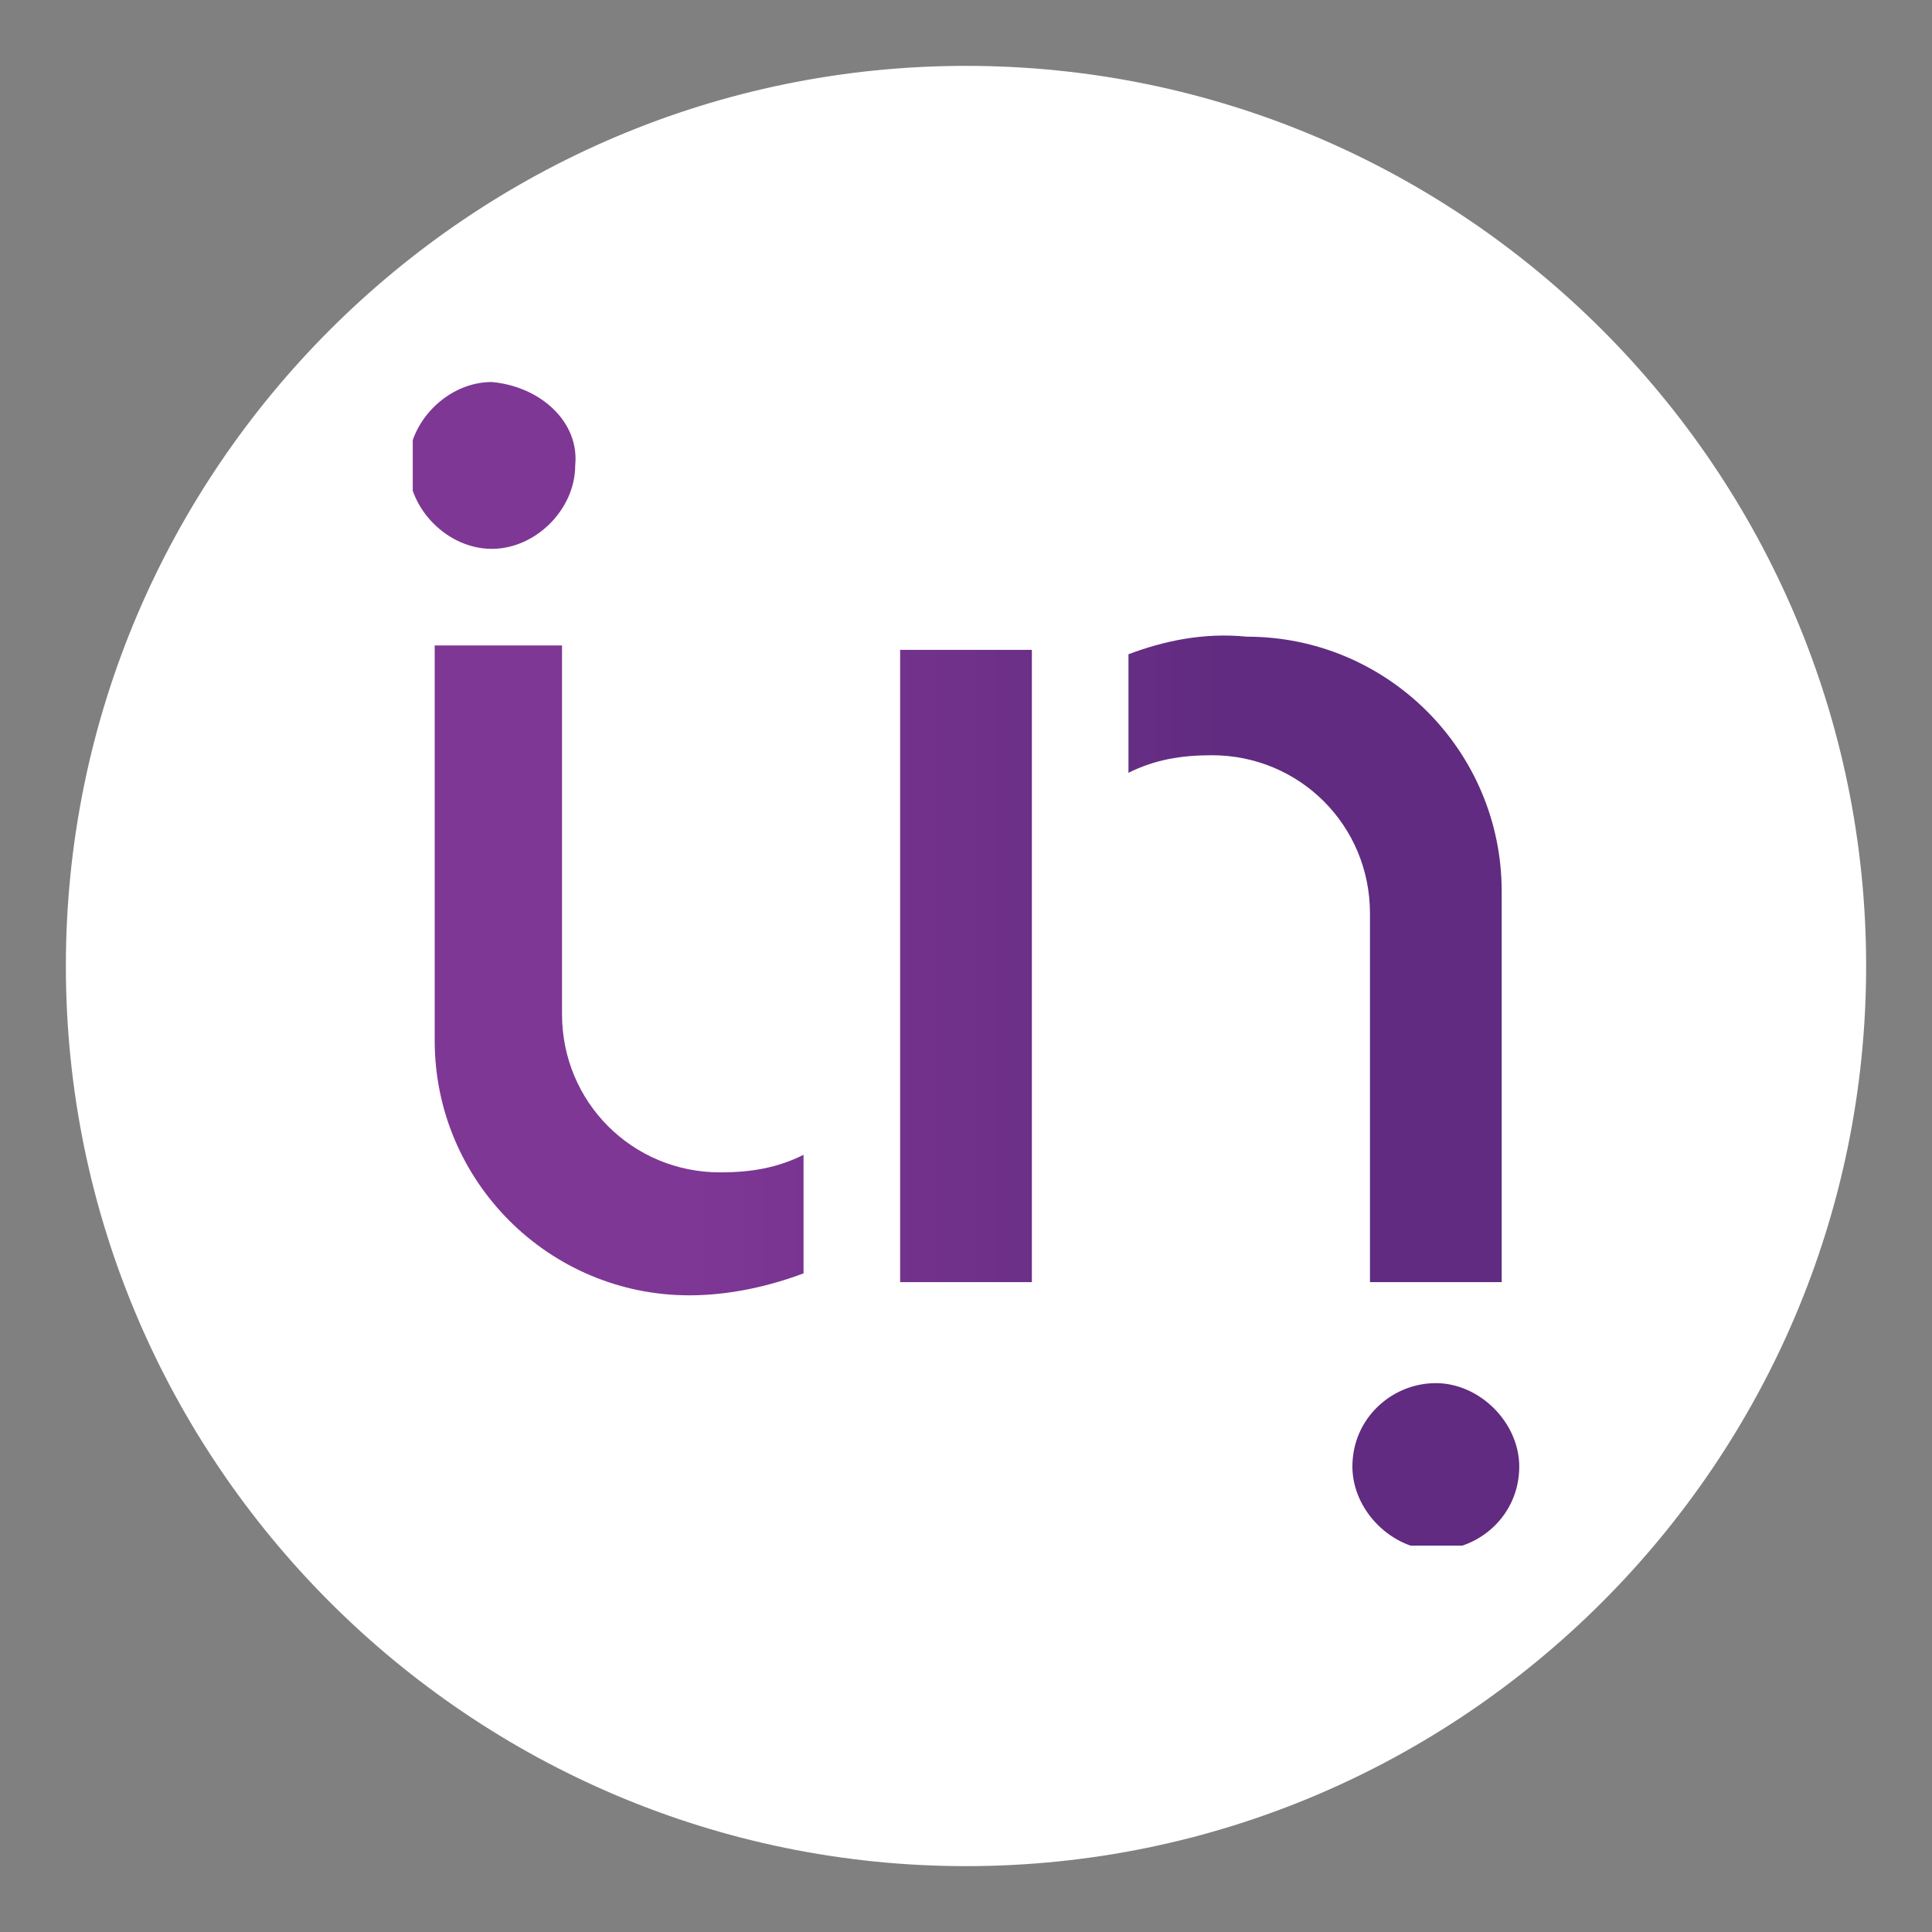 <svg xmlns="http://www.w3.org/2000/svg" xmlns:xlink="http://www.w3.org/1999/xlink" viewBox="0 0 44 44"><rect x="0" y="0" width="44" height="44" fill="#808080" stroke="none"/><path fill="#FFF" d="M42.5 22c0 11.3-9.2 20.5-20.5 20.5S1.5 33.3 1.5 22 10.7 1.5 22 1.5 42.5 10.7 42.5 22"/><defs><path id="a" d="M30.8 33.4c0 1 .9 1.9 1.9 1.9 1 0 1.9-.8 1.9-1.9 0-1-.9-1.9-1.9-1.9-1 0-1.9.8-1.9 1.9M9.9 14.8v8.9c0 3.2 2.6 5.8 5.8 5.8.9 0 1.8-.2 2.6-.5v-2.7c-.6.3-1.2.4-1.9.4-2 0-3.6-1.6-3.6-3.6v-8.4H9.9zm10.6 14.4h3V14.8h-3v14.4zm5.2-14.3v2.7c.6-.3 1.2-.4 1.9-.4 2 0 3.6 1.6 3.6 3.6v8.4h3v-8.9c0-3.2-2.6-5.8-5.8-5.8-1-.1-1.9.1-2.7.4M11.2 8.7c-1 0-1.9.9-1.9 1.9 0 1 .9 1.9 1.9 1.9 1 0 1.9-.9 1.9-1.9.1-1-.8-1.8-1.9-1.9z"/></defs><clipPath id="b"><use xlink:href="#a" overflow="visible"/></clipPath><linearGradient id="c" gradientUnits="userSpaceOnUse" x1="-400.469" y1="318.383" x2="-399.987" y2="318.383" gradientTransform="matrix(52.309 0 0 -52.309 20957.375 16676.146)"><stop offset="0" stop-color="#7F3795"/><stop offset=".25" stop-color="#7F3795"/><stop offset=".75" stop-color="#602B80"/><stop offset="1" stop-color="#602B80"/></linearGradient><path clip-path="url(#b)" fill="url(#c)" d="M9.4 8.7h25.2v26.5H9.4z"/></svg>
